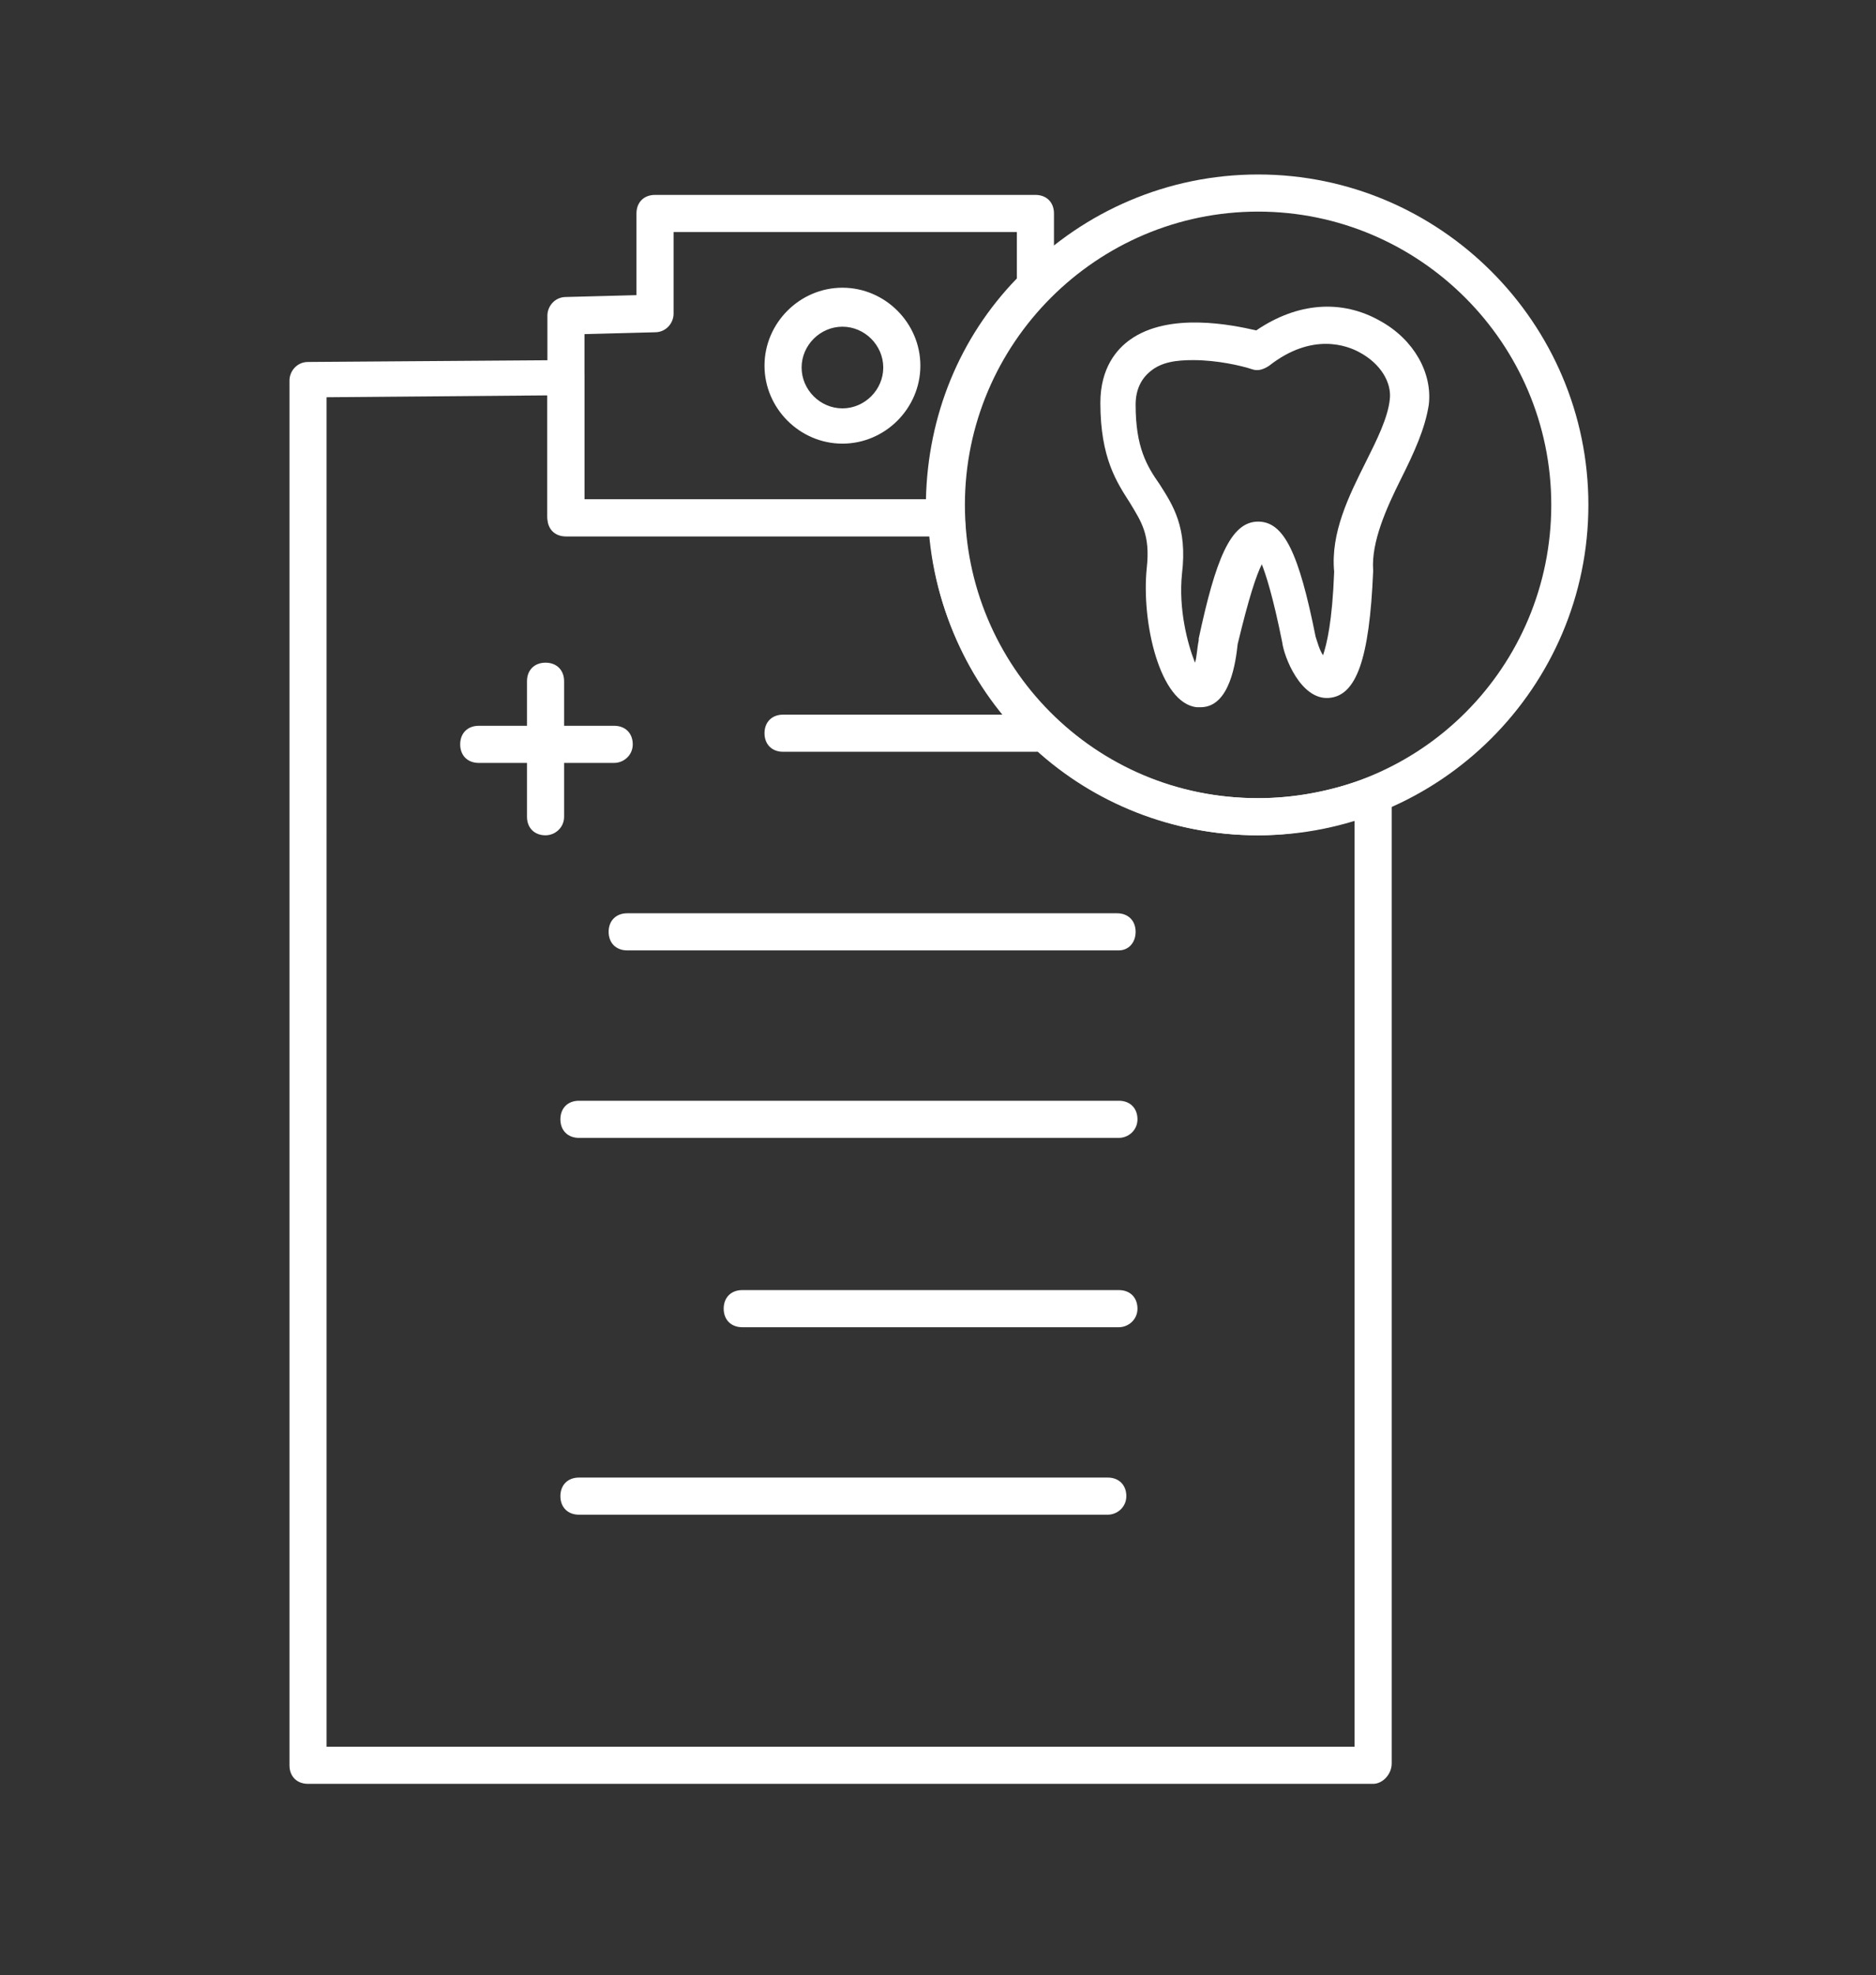 <?xml version="1.0" encoding="utf-8"?>
<!-- Generator: Adobe Illustrator 25.4.1, SVG Export Plug-In . SVG Version: 6.00 Build 0)  -->
<svg version="1.1" xmlns="http://www.w3.org/2000/svg" xmlns:xlink="http://www.w3.org/1999/xlink" x="0px" y="0px" width="101.1px"
	 height="106.4px" viewBox="0 0 101.1 106.4" style="enable-background:new 0 0 101.1 106.4;" xml:space="preserve">
<rect x="0" y="0" width="101.1" height="106.4" fill="#333333" stroke="none"/>
<style type="text/css">
	.st0{display:none;}
	.st1{display:inline;}
	.st2{fill:#FFFFFF;}
</style>
<g id="Capa_2_00000183209387011022576030000001669372493060426901_" class="st0">
	<g class="st1">
		<g>
			<g>
				<path d="M16.5,82.6c0.1,0,0.1,0.7,0.2,2.1c0.1,1.4,0.1,3.4,0.1,6c0,0.9,0,1.8,0,2.8c0,0.3,0,0.5,0,0.8c0.2,0,0.4,0,0.6,0
					c0.3,0,0.7,0,1.1,0c1.1,0.1,2.3-0.3,3.6,0c1.2,0.1,2.6,0,3.9,0c1.4,0,2.8,0.1,4.3,0c1.5-0.3,3,0.3,4.6,0c1.6-0.1,3.2-0.1,4.9,0
					c1.7,0.2,3.4,0,5.2,0c1.8,0.2,3.6,0.1,5.5,0c1.9,0.3,3.8,0.3,5.8,0c2,0,4,0.1,6,0c2.1,0,4.1-0.1,6.3,0c1-0.1,1.9-0.2,2.9-0.2
					c0.5,0,1,0,1.5,0c0.7,0,0.5,0,0.7,0.1c0,0,0-0.1,0.1-0.1l0-0.1c0,0,0,0,0-0.1l0-0.4c0-0.3,0-0.6,0-0.8c0-0.6,0-1.1,0-1.7
					c0-1.1,0.1-2.3,0.1-3.4c0.1-2.3-0.2-4.6,0-6.9c0-2.3-0.1-4.7,0-7.1c0.1-2.4,0.2-4.8,0-7.3c-0.1-2.5-0.1-5,0-7.5
					c-0.3-2.5-0.1-5.1,0-7.6c0-1.3,0-2.6,0-3.9c0-0.6,0-1.3,0-1.9l0-0.5l0-0.1l0,0l0,0c0-0.1,0-0.1,0-0.1c0,0,0,0,0,0l0,0l-0.1,0
					l-0.1,0l-0.2,0.1c-0.1,0-0.2,0.1-0.2,0.1c-0.3,0.1-0.7,0.2-1,0.3l-0.5,0.1L71,44.9c-1.4,0.3-2.8,0.4-4.1,0.2
					c-1.4-0.1-2.8-0.4-4.1-0.8c-0.7-0.2-1.3-0.5-1.9-0.7c-0.3-0.1-0.6-0.3-0.9-0.4l-0.5-0.2l-0.5-0.2c-1.2-0.6-2.3-1.5-3.3-2.5
					c-1-1-1.8-2-2.5-3.2c-0.6-1.2-1.2-2.4-1.7-3.6L51.3,33l-0.2-0.5c-0.1-0.3-0.2-0.6-0.3-1c0-0.2-0.1-0.3-0.1-0.5l0-0.2l0-0.1
					c0,0,0,0,0,0v0c0,0,0,0,0-0.1c0,0,0,0,0,0l0,0l-0.1,0h-0.4c-0.3,0-0.6,0-0.9,0c-0.6,0-1.2,0-1.9,0c-1.2,0-2.5,0-3.7,0
					c-2.5,0-4.9,0.1-7.3,0c-1,0.2-2,0.2-2.9,0.1c-0.5,0-1,0-1.5-0.1l-0.4,0l-0.1,0l-0.2,0l-0.3,0c-0.4,0-0.9,0-1.3,0
					c0-0.4,0-0.8,0-1.2l0-0.6l0-0.3c0.2-2.3,0-4.7,0-6.9l0-0.1l0,0l0-0.1c0,0,0-0.1,0-0.1c0,0-0.1,0-0.1,0l0,0l0,0l0,0l0,0l-0.4,0
					c-0.5,0-0.9,0-1.4,0c-0.9,0-1.9,0-2.8,0c-2.2,0-4.4,0.1-6.5,0c-0.2,0-0.3,0-0.5,0c-0.2,0-0.3,0-0.5,0c-0.1,0-0.1,0-0.2,0
					c0,0,0,0.1,0,0.1l0,0.1l0,0c0,0,0,0,0,0l0,0.1c0,0.4,0,0.7,0,1.1c0,0.7,0,1.4,0,2.2c0,2.1,0,4.1,0,6c-0.3,2-0.1,3.9,0,5.8
					c0,1.9,0.2,3.7,0,5.5c0,1.8-0.2,3.5,0,5.2c0,1.7-0.4,3.3,0,4.9c0.1,1.6-0.3,3.1,0,4.6c0.2,1.5,0,2.9,0,4.3c0,1.4,0,2.7,0,3.9
					c-0.1,5.6-0.1,10-0.2,13.1c0,1.5-0.1,2.7-0.1,3.4C16.6,82.2,16.5,82.6,16.5,82.6c0,0-0.1-0.5-0.1-1.5c0-1-0.1-2.4-0.1-4.2
					c-0.1-3.7-0.2-9.1-0.2-15.9c0-1.4-0.2-2.8,0-4.3c0-1.5-0.2-3,0-4.6c-0.3-1.6,0-3.2,0-4.9c0-1.7,0.1-3.4,0-5.2
					c-0.2-1.8,0.1-3.6,0-5.5c0.2-1.9,0.1-3.8,0-5.8c0.2-2,0-4,0-6c0.1-0.7,0.1-1.4,0.1-2.2c0-0.4,0-0.7,0-1.1c0-0.6,0-1.2,0-1.8
					c0.5,0,1.1,0,1.6,0c0.3,0,0.7,0,1,0c2.1-0.1,4.3,0,6.5,0c0.9,0,1.8,0,2.8,0c0.5,0,0.9,0,1.4,0c0.3,0,0.6,0,0.9,0
					c0.4,0,0.9,0,1.3,0c0,0.3,0,0.7,0,1c0,0.3,0,0.6,0,0.9c0.1,2.3,0.2,4.6,0,6.9l0,0.3l0,0l0,0.1l0.1,0l0,0h0.1H32c0.5,0,1,0,1.5,0
					c1,0,1.9,0,2.9,0c2.4-0.1,4.8,0,7.3,0c1.2,0,2.5,0,3.7,0.1c0.6,0,1.2,0,1.9,0c0.3,0,0.6,0,0.9,0l0.2,0l0.1,0l0.2,0
					c0.3,0,0.6,0,0.9,0l0.4,0c0,0,0,0,0,0l0,0l0,0.1l0,0.1l0,0.2l0.1,0.9l0,0.2l0,0.1l0,0.2c0,0.1,0.1,0.3,0.1,0.4
					c0.1,0.3,0.1,0.6,0.2,0.9l0.1,0.4l0.1,0.4c0.4,1.1,0.9,2.2,1.6,3.3c0.6,1,1.4,2,2.3,2.9c0.9,0.8,1.9,1.6,3,2.2l0.4,0.3
					c0.1,0.1,0.3,0.2,0.4,0.2c0.3,0.2,0.5,0.3,0.8,0.4c0.6,0.3,1.2,0.5,1.8,0.7c1.2,0.4,2.5,0.5,3.7,0.5c1.3,0,2.5-0.1,3.7-0.3
					l0.5-0.1l0.5-0.1c0.3-0.1,0.6-0.2,0.9-0.2c0.1,0,0.1,0,0.2-0.1l0.1,0l0.1,0l0,0l0.1,0l0.9-0.3l0.9-0.3l0.4-0.2l0.2-0.1
					c0,0,0,0,0,0l0,0.1l0,0.1c0,1.7,0,3.4,0,5.1c0,1.3,0,2.6,0,3.9c0.1,2.6-0.1,5.1,0,7.6c0.1,2.5-0.1,5,0,7.5
					c0.1,2.5,0.1,4.9,0,7.3c0,2.4-0.2,4.8,0,7.1c0.1,2.3,0.4,4.7,0,6.9c0,1.1,0,2.3,0,3.4c0,0.6,0,1.1,0,1.7c0,0.3,0,0.6,0,0.8
					c0,0.4,0,0.7,0,1.1c0,0.4,0,0.7-0.1,1.1c-0.9,0-1.8-0.1-2.2-0.1c-0.5,0-1,0-1.5,0c-1,0-1.9,0.1-2.9,0.1c-2.1-0.1-4.2-0.1-6.3,0
					c-2.1,0.1-4.1-0.1-6,0c-2,0.2-3.9-0.2-5.8,0c-1.9,0-3.7,0-5.5,0c-1.8,0.4-3.5,0-5.2,0c-1.7-0.1-3.3,0.2-4.9,0
					c-1.6,0.3-3.1,0-4.6,0c-1.5-0.1-2.9,0.1-4.3,0c-1.4,0.2-2.7-0.1-3.9,0c-1.2-0.1-2.4,0-3.6,0c-0.4,0-0.7,0-1,0c-0.5,0-1,0-1.4,0
					c0-0.3,0-0.6,0-0.8c0-0.1,0-0.3,0-0.4l0-0.2l0-0.1c0-1,0-1.9,0-2.8c0-2.6,0.1-4.6,0.1-6C16.4,83.3,16.4,82.6,16.5,82.6z"/>
			</g>
			<g>
				<path d="M30.5,25.6c0,0.1-1.8,0.2-5.2,0.3c-0.6,0-1.2,0-1.8,0c-0.3,0-0.6,0-0.9,0c-0.2,0-0.4,0-0.6,0c0,0,0,0.1,0,0.1
					c0,0.1,0,0.2,0,0.3c0,0.2,0,0.3,0.1,0.5c0.1,0.4,0.1,0.8,0,1.2c-0.1,0.8,0,1.6,0,2.5c0,0.9-0.1,1.8,0,2.7c0.3,0.9-0.3,1.9,0,2.9
					c0.1,1,0.1,2.1,0,3.1c-0.2,1.1,0,2.2,0,3.3c-0.3,1.1-0.1,2.3,0,3.5c-0.3,1.2-0.3,2.4,0,3.7c0,1.3-0.1,2.5,0,3.8
					c0,1.3,0.1,2.6,0,4c0.2,1.4,0.2,2.7,0,4.2c0.2,1.4,0.1,2.8,0,4.3c-0.1,1.5,0.2,2.9,0,4.4c0,1.5,0.1,3,0,4.5
					c-0.1,1.5-0.2,3.1,0,4.7c0.1,1.6,0.1,3.2,0,4.8c0.1,0.8,0.2,1.6,0.2,2.4c0,0.4,0,0.8-0.1,1.2l0,0.2l0,0.1l0,0c0,0,0,0,0,0
					c0,0,0,0.1,0,0.1l0,0c0,0,0.1,0,0.1,0l0,0l0.3,0c0.4,0,0.8,0,1.2,0c0.8,0,1.7,0,2.5,0c1.7,0,3.3-0.1,5,0c1.7,0.1,3.4,0.2,5,0
					c1.7-0.2,3.3,0.1,5,0c1.6,0.2,3.3-0.1,4.9,0c1.6,0,3.2,0.1,4.8,0c1.6,0,3.1-0.1,4.7,0c1.5-0.4,3.1,0.1,4.5,0c1.5,0.2,3,0,4.4,0
					c0.7,0,1.4,0,2.1,0c0.4,0,0.7,0,1,0h0.1l0,0c0,0,0,0,0.1,0c0,0,0.1,0,0.1,0l0,0c0,0,0-0.1,0-0.1l0-0.1l0,0l0-0.1
					c0-0.3,0-0.7,0-1c0-0.7,0-1.4,0.1-2.1c-0.2-1.4,0.2-2.7,0-4c0-1.3,0-2.6,0-3.8c0.3-1.3,0-2.5,0-3.7c0-1.2-0.2-2.4,0-3.5
					c0-1.1,0.2-2.2,0-3.3c0-1.1,0.4-2.1,0-3.1c-0.1-1,0.3-2,0-2.9c-0.2-0.9,0-1.9,0-2.7c0-0.9,0-1.7,0-2.5c0.1-3.6,0.1-6.4,0.2-8.3
					c0.1-1.9,0.1-3,0.2-3c0.1,0,0.2,1.3,0.3,3.6c0.1,2.4,0.2,5.8,0.2,10.2c0,0.9,0.2,1.8,0,2.7c0,0.9,0.2,1.9,0,2.9
					c0.3,1,0,2.1,0,3.1c0,1.1-0.1,2.2,0,3.3c0.2,1.1-0.1,2.3,0,3.5c-0.2,1.2-0.1,2.4,0,3.7c-0.2,1.3,0,2.5,0,3.8
					c-0.3,1.3-0.1,2.6,0,4c0,0.7,0,1.4,0,2.1c0,0.3,0,0.7,0,1c0,0.3,0,0.5,0,0.8c0,0.3,0,0.6,0,0.9c0,0.1,0,0.1,0,0.2
					c-0.3,0-0.6,0-0.9,0c-0.3,0-0.6,0-0.9,0c-0.3,0-0.7,0-1,0c-0.7,0-1.4,0-2.1,0c-1.5,0.1-2.9,0.2-4.4,0c-1.5,0.1-3,0-4.5,0
					c-1.5,0.1-3.1,0-4.7,0c-1.6,0.1-3.2-0.3-4.8,0c-1.6,0-3.2,0-4.9,0c-1.6,0-3.3-0.1-5,0c-1.7-0.3-3.3-0.1-5,0c-1.7,0.1-3.4,0-5,0
					c-0.8,0-1.7,0-2.5,0c-1.1,0-2.2,0-3.3,0l-0.1,0c0-0.4,0-0.8,0-1.1v-0.6l0-0.4c0-0.4,0-0.8,0-1.2c0-0.8,0-1.6,0-2.4
					c-0.1-1.6,0.1-3.2,0-4.8c-0.1-1.6-0.1-3.1,0-4.7c0-1.5,0.3-3.1,0-4.5c-0.1-1.5-0.4-3,0-4.4c-0.1-1.5,0.2-2.9,0-4.3
					c0.3-1.4,0-2.8,0-4.2c0.1-1.4,0.1-2.7,0-4c-0.1-1.3,0.1-2.6,0-3.8c-0.2-1.3,0.2-2.5,0-3.7c0-1.2,0-2.4,0-3.5
					c-0.4-1.1,0-2.2,0-3.3c0.1-1.1-0.2-2.1,0-3.1c-0.3-1,0-2,0-2.9c0.1-0.9-0.1-1.8,0-2.7c-0.2-0.9,0.1-1.7,0-2.5
					c0.1-0.4,0.1-0.8,0.1-1.2c0-0.2,0-0.4,0-0.7c0-0.3,0-0.5,0-0.8c0-0.1,0-0.2,0-0.3c0.4,0,0.9,0,1.3,0l0.1,0l0.1,0
					c0.1,0,0.1,0,0.2,0c0.1,0,0.3,0,0.4,0c0.6,0,1.2,0,1.8,0C28.7,25.4,30.5,25.5,30.5,25.6z"/>
			</g>
			<g>
				<path d="M30.5,19c0.1,0,0.2,0.9,0.3,2.5c0,0.3,0,0.6,0,0.9c0,0.3,0.1,0.6,0,1c-0.1,0.3,0.3,0.7,0,1.1c-0.1,0.4,0,0.8,0,1.2
					c0,0.4-0.1,0.9,0,1.3c0.3,0.5-0.3,0.9,0,1.4c0,0.1,0,0.2,0,0.3l0,0.1l0,0c0,0,0,0,0,0.1c0,0.1,0,0.2,0,0.3l0,0
					c0,0.1,0.2,0.1,0.3,0.1c0,0,0.2,0,0.3-0.1c0.1,0,0.3,0,0.4,0c0.5,0.2,1.1,0.1,1.7,0c0.6,0.3,1.2,0.3,1.8,0c0.6,0,1.2,0.1,1.8,0
					c0.6,0,1.3-0.1,1.9,0c0.7-0.2,1.3-0.2,2,0c0.7-0.2,1.4-0.1,2.1,0c0.7,0.1,1.4-0.2,2.1,0c0.7,0,1.4-0.1,2.2,0
					c0.7,0.1,1.5,0.2,2.2,0l0.3,0c0,0,0,0,0,0c0,0,0,0,0,0c0,0,0,0,0,0c0,0,0,0,0,0c0,0,0,0,0.1,0c0,0,0,0,0,0c0,0,0-0.1,0-0.2
					c0-0.1,0-0.2-0.1-0.3c0-0.2,0-0.4,0-0.6c0-0.4,0.1-0.8,0.2-1.2c0-0.4,0.1-0.8,0.2-1.2c0.1-0.4,0.2-0.8,0.2-1.2
					c0.1-0.4,0.2-0.8,0.3-1.2c0.1-0.4,0.2-0.8,0.4-1.2c0.4-0.8,0.8-1.5,1.1-2.3c0.1-0.2,0.2-0.4,0.3-0.6c0.1-0.2,0.2-0.4,0.4-0.5
					c0.1-0.2,0.3-0.3,0.4-0.5c0.1-0.2,0.3-0.3,0.4-0.5c0.2-0.2,0.4-0.4,0.6-0.6l0.3-0.4l0,0c0,0,0,0,0,0l0,0l0,0l0,0c0,0,0,0,0-0.1
					v0l0-0.1c0-0.1,0-0.1,0-0.2c0-0.3,0-0.7,0-1c0,0,0,0,0,0l0,0l0,0c0,0,0,0,0-0.1c0,0,0-0.1,0-0.1c0,0-0.1,0-0.1,0
					c0,0-0.1,0-0.1,0l0,0c0,0,0,0,0,0l0,0l-0.1,0l-0.3,0c-0.4,0-0.7,0-1.1-0.1c-0.7,0.4-1.5-0.1-2.2,0c-0.7-0.2-1.4,0-2.1,0
					c-0.7,0.1-1.4-0.2-2.1,0c-0.7,0-1.3,0.1-2,0c-0.7,0.2-1.3-0.2-1.9,0c-0.6,0-1.2,0-1.8,0c-0.6-0.3-1.2,0-1.8,0
					c-0.6,0-1.1,0.2-1.7,0c-0.3,0-0.5,0-0.8-0.1c-0.1,0-0.3,0-0.4,0l-0.1,0l0,0c0,0,0,0,0,0c0,0-0.1,0-0.1,0c-0.1,0-0.1,0-0.2,0
					c-0.1,0-0.2-0.1-0.3-0.1c0,0-0.1,0.1,0,0.2c0,0.1,0.1,0.2,0.2,0.3c0,0.1,0,0.4-0.1,0.6c-0.1,0.2-0.1,0.5,0.1,0.7
					c0.2,0.5,0,0.9,0,1.3c0,0.2,0,0.4,0,0.6c0,0.2,0,0.5,0,0.7c0,0.3,0,0.6,0,0.9c-0.5,0-1,0-1.5,0c-0.3,0-0.7,0-0.9,0
					c-0.6,0-1.1-0.1-1.5-0.1C30.9,19.1,30.5,19.1,30.5,19c0-0.1,0.4-0.2,1.3-0.2c0.4,0,0.9-0.1,1.5-0.1c0.3,0,0.6,0,0.9,0
					c0.1,0,0.1,0,0.2,0c0.1,0,0.1,0,0.2,0c0.1,0,0.2,0,0.3,0c0-0.2,0-0.3,0-0.5c0-0.3,0-0.6,0-0.9c0-0.4-0.2-0.9,0-1.3
					c0-0.2,0-0.5-0.1-0.7c0-0.2,0-0.4,0-0.9c-0.1-0.4-0.1-0.9-0.1-1.3c0.4,0,0.9,0.1,1.3,0.1c0.1,0,0.2,0,0.3,0l0.2,0
					c0.1,0,0.3,0,0.4,0c0.3,0,0.5,0,0.8-0.1c0.5-0.2,1.1,0.1,1.7,0c0.6,0.2,1.2,0.1,1.8,0c0.6,0.2,1.2,0,1.8,0
					c0.6,0.3,1.3,0.1,1.9,0c0.7-0.1,1.3,0,2,0c0.7,0,1.4-0.1,2.1,0c0.7-0.1,1.4-0.2,2.1,0c0.7-0.1,1.4,0,2.2,0c0.4-0.1,0.7,0,1.1,0
					l0.3,0l0.2,0l0.3,0c0.3,0,0.7,0,1,0c0.2,0,0.3,0,0.5,0c0,0.6-0.1,1.3-0.1,1.9c0,0.3,0,0.7,0.1,1l0,0.2l0,0.2c0,0.2,0,0.4,0,0.6
					c-0.2,0.2-0.3,0.4-0.5,0.6c-0.1,0.1-0.2,0.2-0.3,0.3c-0.2,0.2-0.3,0.4-0.5,0.6c-0.5,0.6-0.9,1.2-1.2,1.9c-0.6,0.5-0.8,1.3-1,2.1
					c-0.1,0.4-0.2,0.7-0.3,1.1c-0.1,0.4-0.2,0.7-0.3,1.1c-0.1,0.4-0.1,0.7-0.2,1.1c0,0.4-0.1,0.7-0.1,1.1c0,0.4,0,0.7-0.1,1.1
					c0,0.2,0,0.4,0,0.6c0,0.1,0,0.2,0,0.3l0,0.1c0,0.1,0,0.2,0,0.3c0.1,0.4,0.1,0.7,0.1,1.1c0,0.2,0,0.4,0,0.5
					c0,0.1-0.1,0.1-0.2,0.1l-0.3,0c-0.4,0-0.7,0-1.1,0c-0.2,0-0.4,0-0.5,0c-0.1,0-0.2,0-0.3,0c-0.8,0.1-1.5,0.1-2.2,0
					c-0.7,0-1.5-0.2-2.2,0c-0.7,0.1-1.4,0.4-2.1,0c-0.7,0.1-1.4-0.2-2.1,0c-0.7-0.3-1.3,0-2,0c-0.7-0.1-1.3-0.1-1.9,0
					c-0.6,0.1-1.2-0.1-1.8,0c-0.6,0.2-1.2-0.2-1.8,0c-0.6,0-1.1,0-1.7,0c-0.1,0.1-0.3,0.1-0.4,0.2c-0.1,0-0.2,0-0.5,0
					c-0.5-0.1-0.9-0.2-1.2-0.2l-0.1,0c0-0.4-0.1-0.7-0.1-1.1c0-0.1,0-0.2,0-0.3v-0.1c0,0,0-0.1,0-0.1c0-0.1,0-0.2,0.1-0.3
					c-0.3-0.5,0-1,0-1.4c0.1-0.5-0.1-0.9,0-1.3c-0.2-0.4,0.1-0.8,0-1.2c0.1-0.4,0-0.7,0-1.1c0-0.3,0-0.7,0-1c0-0.3,0-0.6,0-0.9
					C30.3,19.9,30.4,19,30.5,19z"/>
			</g>
			<g>
				<path d="M45.5,18.3c0,0.1-0.1,0.1-0.1,0.2c0,0-0.1,0.1-0.2,0.1c-0.1,0-0.1,0.1-0.2,0.1c-0.1,0-0.1,0.1-0.2,0.1
					c0,0-0.1,0-0.1,0.1c0,0-0.1,0-0.1,0c-0.1-0.1,0,0.3-0.2,0.1c-0.1,0-0.2,0.1-0.2,0.1c0,0.1-0.2,0-0.2,0.2c0,0.1,0,0.1-0.1,0.1
					c-0.1,0-0.2,0-0.1,0.1c0,0.1-0.1,0.2-0.2,0.2c-0.1,0-0.1,0-0.2,0.1c0,0.1,0,0.1,0,0.2c-0.3,0-0.2,0.1-0.1,0.3
					c-0.4-0.1-0.4,0.1-0.1,0.3c0,0.1-0.1,0.1-0.1,0.2c0,0.1,0,0.1,0,0.2c0,0.1,0,0.1,0,0.2c0,0.1,0,0.1,0,0.2
					c0.1,0.1,0.2,0.1,0.2,0.2c0,0,0,0.1,0,0.1c0,0-0.1,0.1-0.1,0.1c0.3,0.1,0.2,0.2,0.1,0.3c0,0.1,0,0.1,0.1,0.2
					c0.1,0,0.1,0.1,0.1,0.2c0,0.1,0.1,0.1,0.1,0.2c0,0.1,0.1,0.1,0.1,0.2c0,0,0,0.1,0,0.1c0,0,0,0.1,0,0.1c0,0.1,0.1,0.1,0.2,0
					c0.1,0,0.3,0,0.3,0.2c0.2-0.2,0.3,0,0.4,0.2c0.1,0,0.1,0.1,0.2,0.1c0.1,0,0.1,0.1,0.2,0c0.1,0,0.1,0,0.2,0c0.1,0,0.1,0,0.2,0
					c0.1,0,0.1,0.1,0.2,0.1c0.1,0,0.1,0,0.2-0.1c0.1-0.1,0.1-0.1,0.2-0.1c0.1,0,0.1,0,0.2,0c0.1,0.1,0.2,0,0.2,0
					c0-0.1,0.1-0.2,0.1-0.1c0.1,0,0.1-0.1,0.2-0.1c0.1,0,0.1-0.1,0.1-0.2c0-0.1,0.1-0.1,0.1-0.2c0,0,0.1-0.1,0.2-0.1
					c-0.1-0.2-0.1-0.2,0-0.2c0.1,0,0.2,0,0.2-0.1c0.1,0,0.1-0.1,0.1-0.1c0-0.1,0-0.1,0-0.2c0-0.1,0-0.1,0.1-0.2
					c0.1-0.1,0.1-0.1,0-0.2c0,0,0-0.1,0-0.1c0,0,0-0.1,0-0.1c0-0.1,0-0.1,0.1-0.2c-0.1-0.1-0.1-0.1,0-0.2c0-0.1,0.1-0.1,0-0.2
					c0-0.1,0-0.1,0-0.2c0-0.1,0-0.1,0-0.2c0.1-0.1,0.1-0.2,0.1-0.2c0,0-0.1-0.1-0.2-0.1c0-0.1-0.2-0.1-0.1-0.3c0-0.1,0-0.3-0.2-0.3
					c0,0,0-0.1,0-0.2c0-0.1,0-0.1-0.2,0c-0.1,0,0-0.1,0-0.2c0-0.1,0-0.1-0.1,0c-0.2,0.1-0.1-0.1-0.2-0.2c-0.1-0.1-0.1-0.1-0.2-0.1
					C46,18.6,45.5,18.5,45.5,18.3c0,0,0-0.1,0.1-0.1c0.1,0,0.2-0.1,0.3-0.1c0.3,0,0.8,0,1.3,0.2c0.1,0,0.3-0.1,0.3,0.2
					c0,0,0.1,0,0.2,0.1c0.1,0,0.1,0.1,0.1,0.2c0.3-0.1,0.2,0.2,0.3,0.3c0.1,0.1,0.1,0.3,0.3,0.3c0.2,0.1,0.1,0.3,0.3,0.4
					c-0.1,0.2,0,0.3,0.2,0.5c0,0.1,0,0.2,0,0.3s0.1,0.2,0.1,0.3C49,20.8,49,20.9,49.1,21c0,0.1,0.1,0.2,0.2,0.3c0.1,0.1,0,0.2,0,0.3
					c0,0,0,0.1,0,0.1c0,0,0,0.1,0,0.2c-0.1,0.2,0,0.4-0.1,0.6c0,0.1,0,0.2,0,0.3c0,0.1-0.1,0.2-0.2,0.3c0,0.2-0.2,0.4-0.3,0.6
					c0,0.1-0.1,0.2-0.2,0.3c-0.1,0.1-0.2,0.1-0.3,0.2c-0.1,0.1-0.2,0.1-0.3,0.2c-0.1,0-0.2,0.1-0.2,0.3c-0.2,0.2-0.4,0.2-0.6,0.3
					c-0.2,0.1-0.5,0.1-0.7,0.2C46.1,25,45.9,25,45.8,25c-0.1,0-0.2,0.1-0.4,0.2c-0.1,0-0.3,0-0.4,0c-0.1,0-0.2-0.1-0.4-0.1
					c-0.1,0-0.2,0-0.4-0.1c-0.1,0-0.2-0.1-0.3-0.1c-0.1,0-0.2-0.1-0.3-0.2c-0.1-0.1-0.2-0.2-0.3-0.2c-0.1,0-0.2-0.1-0.3-0.2
					c-0.1-0.1-0.1-0.2-0.3-0.2c-0.1,0-0.2-0.1-0.3-0.2c0,0-0.1-0.1-0.1-0.1c0-0.1,0-0.1,0-0.2c-0.1-0.1-0.1-0.2-0.1-0.3
					c0-0.1-0.1-0.2-0.2-0.2c-0.1-0.1-0.2-0.1-0.3-0.2c-0.1-0.1-0.1-0.2,0.1-0.4c-0.1-0.1-0.1-0.2,0-0.3c0-0.1,0-0.2-0.1-0.3
					c0.1-0.1,0.1-0.1,0.1-0.2c0,0,0-0.1,0-0.1c0-0.1-0.1-0.2-0.1-0.3c0-0.1,0.1-0.2,0.1-0.3c0-0.1,0-0.2,0-0.3c-0.1-0.1,0-0.2,0-0.3
					c0.1-0.1,0.1-0.2,0.1-0.2c0-0.1,0-0.2,0.1-0.2c0.1-0.1,0.2-0.1,0.1-0.2c0.1-0.1,0.1-0.3,0.3-0.4c-0.1-0.2-0.1-0.2,0-0.3
					c0.1,0,0.2,0,0.3-0.1c0.1,0,0.1-0.1,0.1-0.2c0-0.1,0.1-0.1,0.2-0.1c0-0.1,0-0.2,0.1-0.2c0.1,0,0.2,0,0.3,0
					c0.1,0,0.1-0.2,0.3-0.2c0-0.2,0.3,0,0.3-0.1c0.1,0.1,0.2-0.1,0.3-0.1c0,0,0.1-0.1,0.1-0.1c0,0,0.1,0,0.1,0c0.1,0,0.2,0,0.2,0
					c0.1,0,0.2,0,0.3,0c0.1,0,0.1,0,0.2,0.1C45.4,18.2,45.5,18.2,45.5,18.3z"/>
			</g>
			<g>
				<path d="M31.2,60.4c0-0.1,0.6-0.2,1.8-0.3c0.2,0,0.4,0,0.6,0c0.2,0,0.5-0.1,0.7,0c0.3,0.1,0.5-0.3,0.8,0c0.3,0.1,0.6,0,0.9,0
					c0.3,0,0.6,0.1,1,0c0.3-0.3,0.7,0.3,1,0c0.4-0.1,0.7-0.1,1.1,0c0.4,0.2,0.8,0,1.2,0c0.4,0.2,0.8,0.1,1.2,0
					c0.4,0.3,0.9,0.3,1.3,0c0.4,0,0.9,0.1,1.4,0c0.5,0,0.9-0.1,1.4,0c0.5-0.2,1-0.2,1.5,0c0.5-0.2,1-0.1,1.5,0c0.5,0.1,1-0.2,1.6,0
					c0.5,0,1.1-0.1,1.6,0c0.5,0.1,1.1,0.2,1.6,0c0.6-0.1,1.1-0.1,1.7,0c0.6-0.3,1.1-0.1,1.7,0c0.6,0,1.2,0.1,1.7,0
					c0.6,0,1.2-0.1,1.8,0v1.7l0,0c-0.6-0.1-1.2-0.2-1.8,0c-0.6,0.2-1.2-0.1-1.7,0c-0.6-0.2-1.1,0.1-1.7,0c-0.6,0-1.1-0.1-1.7,0
					c-0.6,0-1.1,0.1-1.6,0c-0.5,0.4-1.1-0.1-1.6,0c-0.5-0.2-1,0-1.6,0c-0.5,0.1-1-0.2-1.5,0c-0.5,0-1,0.1-1.5,0
					c-0.5,0.2-0.9-0.2-1.4,0c-0.5,0-0.9,0-1.4,0c-0.4-0.3-0.9-0.1-1.3,0c-0.4,0-0.8,0.2-1.2,0c-0.4,0-0.8-0.2-1.2,0
					c-0.4,0-0.7-0.4-1.1,0c-0.4,0.1-0.7-0.3-1,0c-0.3,0.2-0.6,0-1,0c-0.3,0-0.6,0-0.9,0C32.7,60.6,31.2,60.5,31.2,60.4
					c0-0.2,1.8-0.4,4.8-0.5c0.3,0,0.6-0.2,1,0c0.3,0,0.7-0.2,1,0c0.4-0.3,0.7-0.1,1.1,0c0.4,0,0.8,0.1,1.2,0c0.4-0.2,0.8,0.1,1.2,0
					c0.4,0.2,0.9,0.1,1.3,0c0.4,0.2,0.9,0,1.4,0c0.5,0.3,0.9,0.1,1.4,0c0.5-0.1,1,0,1.5,0c0.5,0,1-0.1,1.5,0c0.5-0.1,1-0.2,1.6,0
					c0.5-0.1,1.1,0,1.6,0c0.5-0.1,1.1,0,1.6,0c0.6-0.1,1.1,0.3,1.7,0c0.6,0,1.1,0,1.7,0c0.6,0,1.2,0.1,1.7,0c0.6,0.3,1.2,0.1,1.8,0
					l0,0c0,0.6,0,1.2,0,1.7c-0.6,0.1-1.2,0-1.8,0c-0.6,0-1.2,0-1.7,0c-0.6,0.1-1.1-0.1-1.7,0c-0.6,0.1-1.1-0.1-1.7,0
					c-0.6,0.1-1.1,0.1-1.6,0c-0.5,0-1.1-0.2-1.6,0c-0.5,0.1-1,0.4-1.6,0c-0.5,0.1-1-0.2-1.5,0c-0.5-0.3-1,0-1.5,0
					c-0.5-0.1-0.9-0.1-1.4,0c-0.5,0.1-0.9-0.1-1.4,0c-0.4,0.2-0.9-0.2-1.3,0c-0.4,0-0.8,0-1.2,0c-0.4,0.4-0.8,0-1.2,0
					c-0.4-0.1-0.7,0.3-1.1,0c-0.4,0.3-0.7,0-1,0c-0.3-0.1-0.6,0.1-1,0c-0.3,0.2-0.6-0.1-0.9,0c-0.3-0.1-0.5,0-0.8,0
					c-0.3,0-0.5,0-0.7,0c-0.2,0-0.4,0-0.6,0C31.8,60.6,31.2,60.5,31.2,60.4z"/>
			</g>
			<g>
				<path d="M40.6,70.5c0-0.1,0.4-0.2,1.2-0.3c0.1,0,0.3,0,0.4,0c0.2,0,0.3-0.1,0.5,0c0.2,0.1,0.4-0.3,0.5,0c0.2,0.1,0.4,0,0.6,0
					c0.2,0,0.4,0.1,0.6,0c0.2-0.3,0.5,0.3,0.7,0c0.2-0.1,0.5-0.1,0.7,0c0.3,0.2,0.5,0,0.8,0c0.3,0.2,0.5,0.1,0.8,0
					c0.3,0.3,0.6,0.3,0.9,0c0.3,0,0.6,0.1,0.9,0c0.3,0,0.6-0.1,1,0c0.3-0.2,0.7-0.2,1,0c0.3-0.2,0.7-0.1,1,0c0.3,0.1,0.7-0.2,1.1,0
					c0.4,0,0.7-0.1,1.1,0c0.4,0.1,0.7,0.2,1.1,0c0.4-0.1,0.8-0.1,1.1,0c0.4-0.3,0.8-0.1,1.2,0c0.4,0,0.8,0.1,1.2,0
					c0.4,0,0.8-0.1,1.2,0v1.7l0,0c-0.4-0.1-0.8-0.2-1.2,0c-0.4,0.2-0.8-0.1-1.2,0c-0.4-0.2-0.8,0.1-1.2,0c-0.4,0-0.8-0.1-1.1,0
					c-0.4,0-0.7,0.1-1.1,0c-0.4,0.4-0.7-0.1-1.1,0c-0.4-0.2-0.7,0-1.1,0c-0.3,0.1-0.7-0.2-1,0c-0.3,0-0.7,0.1-1,0
					c-0.3,0.2-0.6-0.2-1,0c-0.3,0-0.6,0-0.9,0c-0.3-0.3-0.6-0.1-0.9,0c-0.3,0-0.6,0.2-0.8,0c-0.3,0-0.5-0.2-0.8,0
					c-0.3,0-0.5-0.4-0.7,0c-0.2,0.1-0.5-0.3-0.7,0c-0.2,0.2-0.4,0-0.6,0c-0.2,0-0.4,0-0.6,0C41.6,70.8,40.6,70.6,40.6,70.5
					c0-0.2,1.2-0.4,3.3-0.5c0.2,0,0.4-0.2,0.6,0c0.2,0,0.5-0.2,0.7,0c0.2-0.3,0.5,0,0.7,0c0.3,0,0.5,0.1,0.8,0
					c0.3-0.2,0.5,0.1,0.8,0c0.3,0.2,0.6,0.1,0.9,0c0.3,0.2,0.6,0,0.9,0c0.3,0.3,0.6,0.1,1,0c0.3-0.1,0.7,0,1,0c0.3,0,0.7-0.1,1,0
					c0.3-0.1,0.7-0.2,1.1,0c0.4-0.1,0.7,0,1.1,0c0.4-0.1,0.7,0,1.1,0c0.4-0.1,0.8,0.3,1.1,0c0.4,0,0.8,0,1.2,0c0.4,0,0.8,0.1,1.2,0
					c0.4,0.3,0.8,0.1,1.2,0l0,0c0,0.6,0,1.2,0,1.8c-0.4,0.1-0.8,0-1.2,0c-0.4,0-0.8,0-1.2,0c-0.4,0.1-0.8-0.1-1.2,0
					c-0.4,0.1-0.8-0.1-1.1,0c-0.4,0.1-0.7,0.1-1.1,0c-0.4,0-0.7-0.3-1.1,0c-0.4,0.1-0.7,0.4-1.1,0c-0.3,0.1-0.7-0.2-1,0
					c-0.3-0.3-0.7,0-1,0c-0.3-0.1-0.6-0.1-1,0c-0.3,0.1-0.6-0.1-0.9,0c-0.3,0.2-0.6-0.2-0.9,0c-0.3,0-0.6,0-0.8,0
					c-0.3,0.4-0.5,0-0.8,0c-0.3-0.1-0.5,0.3-0.7,0c-0.2,0.3-0.5,0-0.7,0c-0.2-0.1-0.4,0.1-0.6,0c-0.2,0.2-0.4-0.1-0.6,0
					c-0.2-0.1-0.4,0-0.5,0c-0.2,0-0.3,0-0.5,0c-0.2,0-0.3,0-0.4,0C41,70.7,40.6,70.6,40.6,70.5z"/>
			</g>
			<g>
				<path d="M31.2,80.6c0-0.1,0.6-0.2,1.8-0.3c0.2,0,0.4,0,0.6,0c0.2,0,0.5-0.1,0.7,0c0.3,0.1,0.5-0.3,0.8,0c0.3,0.1,0.6,0,0.9,0
					c0.3,0,0.6,0.1,1,0c0.3-0.3,0.7,0.3,1,0c0.4-0.1,0.7-0.1,1.1,0c0.4,0.2,0.8,0,1.2,0c0.4,0.2,0.8,0.1,1.2,0
					c0.4,0.3,0.9,0.3,1.3,0c0.4,0,0.9,0.1,1.4,0c0.5,0,0.9-0.1,1.4,0c0.5-0.2,1-0.2,1.5,0c0.5-0.2,1-0.1,1.5,0c0.5,0.1,1-0.2,1.6,0
					c0.5,0,1.1-0.1,1.6,0c0.5,0.1,1.1,0.2,1.6,0c0.6-0.1,1.1-0.1,1.7,0c0.6-0.3,1.1-0.1,1.7,0c0.6,0,1.2,0.1,1.7,0
					c0.6,0,1.2-0.1,1.8,0v1.7l0,0c-0.6-0.1-1.2-0.2-1.8,0c-0.6,0.2-1.2-0.1-1.7,0c-0.6-0.2-1.1,0.1-1.7,0c-0.6,0-1.1-0.1-1.7,0
					c-0.6,0-1.1,0.1-1.6,0c-0.5,0.4-1.1-0.1-1.6,0c-0.5-0.2-1,0-1.6,0c-0.5,0.1-1-0.2-1.5,0c-0.5,0-1,0.1-1.5,0
					c-0.5,0.2-0.9-0.2-1.4,0c-0.5,0-0.9,0-1.4,0c-0.4-0.3-0.9,0-1.3,0c-0.4,0-0.8,0.2-1.2,0c-0.4,0-0.8-0.2-1.2,0
					c-0.4,0-0.7-0.4-1.1,0c-0.4,0.1-0.7-0.3-1,0c-0.3,0.2-0.6,0-1,0c-0.3,0-0.6,0-0.9,0C32.7,80.9,31.2,80.7,31.2,80.6
					c0-0.2,1.8-0.4,4.8-0.5c0.3,0,0.6-0.2,1,0c0.3,0,0.7-0.2,1,0c0.4-0.3,0.7-0.1,1.1,0c0.4,0,0.8,0.1,1.2,0c0.4-0.2,0.8,0.1,1.2,0
					c0.4,0.2,0.9,0.1,1.3,0c0.4,0.2,0.9,0,1.4,0c0.5,0.3,0.9,0.1,1.4,0c0.5-0.1,1,0,1.5,0c0.5,0,1-0.1,1.5,0c0.5-0.1,1-0.2,1.6,0
					c0.5-0.1,1.1,0,1.6,0c0.5-0.1,1.1,0,1.6,0c0.6-0.1,1.1,0.3,1.7,0c0.6,0,1.1,0,1.7,0c0.6,0,1.2,0.1,1.7,0c0.6,0.3,1.2,0.1,1.8,0
					l0,0c0,0.6,0,1.2,0,1.7c-0.6,0.1-1.2,0-1.8,0c-0.6,0-1.2,0-1.7,0c-0.6,0.1-1.1-0.1-1.7,0c-0.6,0.1-1.1-0.1-1.7,0
					c-0.6,0.1-1.1,0.1-1.6,0c-0.5,0-1.1-0.2-1.6,0c-0.5,0.1-1,0.4-1.6,0c-0.5,0.1-1-0.2-1.5,0c-0.5-0.3-1,0-1.5,0
					c-0.5-0.1-0.9-0.1-1.4,0c-0.5,0.1-0.9-0.1-1.4,0c-0.4,0.2-0.9-0.2-1.3,0c-0.4,0-0.8,0-1.2,0c-0.4,0.4-0.8,0-1.2,0
					c-0.4-0.1-0.7,0.2-1.1,0c-0.4,0.3-0.7,0-1,0c-0.3-0.1-0.6,0.1-1,0c-0.3,0.2-0.6-0.1-0.9,0c-0.3-0.1-0.5,0-0.8,0
					c-0.3,0-0.5,0-0.7,0c-0.2,0-0.4,0-0.6,0C31.8,80.8,31.2,80.7,31.2,80.6z"/>
			</g>
			<g>
				<path d="M33.8,50.2c0-0.1,0.6-0.2,1.7-0.3c0.2,0,0.4,0,0.6,0c0.2,0,0.4-0.1,0.7,0c0.2,0.1,0.5-0.3,0.7,0c0.3,0.1,0.5,0,0.8,0
					c0.3,0,0.6,0.1,0.9,0c0.3-0.3,0.6,0.3,0.9,0c0.3-0.1,0.7-0.1,1,0c0.3,0.2,0.7,0,1.1,0c0.4,0.2,0.7,0.1,1.1,0
					c0.4,0.3,0.8,0.3,1.2,0c0.4,0,0.8,0.1,1.2,0c0.4,0,0.8-0.1,1.3,0c0.4-0.2,0.9-0.2,1.3,0c0.5-0.2,0.9-0.1,1.4,0
					c0.5,0.1,0.9-0.2,1.4,0c0.5,0,1-0.1,1.5,0c0.5,0.1,1,0.2,1.5,0c0.5-0.1,1-0.1,1.5,0c0.5-0.3,1-0.1,1.6,0c0.5,0,1.1,0.1,1.6,0
					c0.5,0,1.1-0.1,1.6,0v1.7l0,0c-0.5-0.1-1.1-0.2-1.6,0c-0.5,0.2-1.1-0.1-1.6,0c-0.5-0.2-1,0.1-1.6,0c-0.5,0-1-0.1-1.5,0
					c-0.5,0-1,0.1-1.5,0c-0.5,0.4-1-0.1-1.5,0c-0.5-0.2-1,0-1.4,0c-0.5,0.1-0.9-0.2-1.4,0c-0.4,0-0.9,0.1-1.3,0
					c-0.4,0.2-0.9-0.2-1.3,0c-0.4,0-0.8,0-1.2,0c-0.4-0.3-0.8-0.1-1.2,0c-0.4,0-0.8,0.2-1.1,0c-0.4,0-0.7-0.2-1.1,0
					c-0.3,0-0.7-0.4-1,0c-0.3,0.1-0.6-0.3-0.9,0c-0.3,0.2-0.6,0-0.9,0c-0.3,0-0.5,0-0.8,0C35.2,50.5,33.8,50.4,33.8,50.2
					c0-0.2,1.6-0.4,4.4-0.5c0.3,0,0.6-0.2,0.9,0c0.3,0,0.6-0.2,0.9,0c0.3-0.3,0.7-0.1,1,0c0.3,0,0.7,0.1,1.1,0
					c0.4-0.2,0.7,0.1,1.1,0c0.4,0.2,0.8,0.1,1.2,0c0.4,0.2,0.8,0,1.2,0c0.4,0.3,0.8,0.1,1.3,0c0.4-0.1,0.9,0,1.3,0
					c0.5,0,0.9-0.1,1.4,0c0.5-0.1,0.9-0.2,1.4,0c0.5-0.1,1,0,1.5,0c0.5-0.1,1,0,1.5,0c0.5-0.1,1,0.3,1.5,0c0.5,0,1,0,1.6,0
					c0.5,0,1.1,0.1,1.6,0c0.5,0.3,1.1,0.1,1.6,0l0,0c0,0.6,0,1.2,0,1.7c-0.5,0.1-1.1,0-1.6,0c-0.5,0-1.1,0-1.6,0
					c-0.5,0.1-1-0.1-1.6,0c-0.5,0.1-1-0.1-1.5,0c-0.5,0.1-1,0.1-1.5,0c-0.5,0-1-0.2-1.5,0c-0.5,0.1-1,0.4-1.4,0
					c-0.5,0.1-0.9-0.2-1.4,0c-0.4-0.3-0.9,0-1.3,0c-0.4-0.1-0.9-0.1-1.3,0c-0.4,0.1-0.8-0.1-1.2,0c-0.4,0.2-0.8-0.2-1.2,0
					c-0.4,0-0.8,0-1.1,0c-0.4,0.4-0.7,0-1.1,0c-0.3-0.1-0.7,0.3-1,0c-0.3,0.3-0.6,0-0.9,0c-0.3-0.1-0.6,0.1-0.9,0
					c-0.3,0.2-0.5-0.1-0.8,0c-0.3-0.1-0.5,0-0.7,0c-0.2,0-0.4,0-0.7,0c-0.2,0-0.4,0-0.6,0C34.4,50.5,33.8,50.4,33.8,50.2z"/>
			</g>
			<g>
				<path d="M42.2,40.1c0-0.1,0.3-0.2,0.9-0.3c0.1,0,0.2,0,0.3,0c0.1,0,0.2-0.1,0.4,0c0.1,0.1,0.3-0.3,0.4,0c0.1,0.1,0.3,0,0.4,0
					c0.2,0,0.3,0.1,0.5,0c0.2-0.3,0.3,0.3,0.5,0c0.2-0.1,0.4-0.1,0.6,0c0.2,0.2,0.4,0,0.6,0c0.2,0.3,0.4,0.1,0.6,0
					c0.2,0.3,0.4,0.3,0.7,0c0.2,0,0.4,0.1,0.7,0c0.2,0,0.5-0.1,0.7,0c0.2-0.2,0.5-0.2,0.7,0c0.2-0.2,0.5-0.1,0.8,0
					c0.3,0.1,0.5-0.2,0.8,0c0.3,0,0.5-0.1,0.8,0c0.3,0.1,0.5,0.2,0.8,0c0.3-0.1,0.6-0.1,0.8,0c0.3-0.3,0.6-0.1,0.9,0
					c0.3,0,0.6,0.1,0.9,0c0.3,0,0.6-0.1,0.9,0V41l0,0c-0.3-0.1-0.6-0.2-0.9,0c-0.3,0.2-0.6-0.1-0.9,0c-0.3-0.2-0.6,0.1-0.9,0
					c-0.3,0-0.6-0.1-0.8,0c-0.3,0-0.6,0.1-0.8,0c-0.3,0.4-0.5-0.1-0.8,0c-0.3-0.2-0.5,0-0.8,0c-0.3,0.1-0.5-0.2-0.8,0
					c-0.2,0-0.5,0.1-0.7,0c-0.2,0.2-0.5-0.2-0.7,0c-0.2,0-0.5,0-0.7,0c-0.2-0.3-0.4-0.1-0.7,0c-0.2,0-0.4,0.2-0.6,0
					c-0.2,0-0.4-0.2-0.6,0c-0.2,0-0.4-0.4-0.6,0c-0.2,0.1-0.4-0.3-0.5,0c-0.2,0.2-0.3,0-0.5,0c-0.2,0-0.3,0-0.4,0
					C43,40.4,42.2,40.3,42.2,40.1c0-0.2,0.9-0.4,2.4-0.5c0.2,0,0.3-0.2,0.5,0c0.2,0,0.3-0.2,0.5,0c0.2-0.3,0.4,0,0.6,0
					c0.2,0,0.4,0.1,0.6,0c0.2-0.2,0.4,0.1,0.6,0c0.2,0.2,0.4,0.1,0.7,0c0.2,0.2,0.4,0,0.7,0c0.2,0.3,0.5,0.1,0.7,0
					c0.2-0.1,0.5,0,0.7,0c0.2,0,0.5-0.1,0.8,0c0.3-0.1,0.5-0.2,0.8,0c0.3-0.1,0.5,0,0.8,0c0.3-0.1,0.5,0,0.8,0
					c0.3-0.1,0.6,0.3,0.8,0c0.3,0,0.6,0,0.9,0c0.3,0,0.6,0.1,0.9,0c0.3,0.3,0.6,0.1,0.9,0l0,0c0,0.6,0,1.2,0,1.7
					c-0.3,0.1-0.6,0-0.9,0c-0.3,0-0.6,0-0.9,0c-0.3,0.1-0.6-0.1-0.9,0c-0.3,0.1-0.6-0.1-0.8,0c-0.3,0.1-0.6,0.1-0.8,0
					c-0.3,0-0.5-0.2-0.8,0c-0.3,0.1-0.5,0.4-0.8,0c-0.3,0.1-0.5-0.2-0.8,0c-0.2-0.3-0.5,0-0.7,0c-0.2-0.1-0.5-0.1-0.7,0
					c-0.2,0.1-0.5-0.1-0.7,0c-0.2,0.2-0.4-0.2-0.7,0c-0.2,0-0.4,0-0.6,0c-0.2,0.4-0.4,0-0.6,0c-0.2-0.1-0.4,0.2-0.6,0
					c-0.2,0.3-0.4,0-0.5,0c-0.2-0.1-0.3,0.1-0.5,0c-0.2,0.2-0.3-0.1-0.4,0c-0.1-0.1-0.3,0-0.4,0c-0.1,0-0.2,0-0.4,0
					c-0.1,0-0.2,0-0.3,0C42.5,40.3,42.2,40.2,42.2,40.1z"/>
			</g>
			<g>
				<path d="M29.7,36.3c0.1,0,0.2,0.2,0.3,0.5c0,0.1,0,0.1,0,0.2c0,0.1,0.1,0.1,0,0.2c-0.1,0.1,0.3,0.1,0,0.2c-0.1,0.1,0,0.2,0,0.2
					c0,0.1-0.1,0.2,0,0.3c0.3,0.1-0.3,0.2,0,0.3c0.1,0.1,0.1,0.2,0,0.3c-0.2,0.1,0,0.2,0,0.3c-0.3,0.1-0.1,0.2,0,0.3
					c-0.3,0.1-0.3,0.2,0,0.3c0,0.1-0.1,0.2,0,0.4c0,0.1,0.1,0.2,0,0.4c0.2,0.1,0.2,0.3,0,0.4c0.2,0.1,0.1,0.3,0,0.4
					c-0.1,0.1,0.2,0.3,0,0.4c0,0.1,0.1,0.3,0,0.4c-0.1,0.1-0.2,0.3,0,0.4c0.1,0.1,0.1,0.3,0,0.4c0.3,0.2,0.1,0.3,0,0.5
					c0,0.2-0.1,0.3,0,0.5c0,0.2,0.1,0.3,0,0.5h-1.7l0,0c0.1-0.2,0.2-0.3,0-0.5c-0.2-0.2,0.1-0.3,0-0.5c0.2-0.2-0.1-0.3,0-0.5
					c0-0.2,0.1-0.3,0-0.4c0-0.1-0.1-0.3,0-0.4c-0.4-0.1,0.1-0.3,0-0.4c0.2-0.1,0-0.3,0-0.4c-0.1-0.1,0.2-0.3,0-0.4
					c0-0.1-0.1-0.3,0-0.4c-0.2-0.1,0.2-0.3,0-0.4c0-0.1,0-0.2,0-0.4c0.3-0.1,0.1-0.2,0-0.3c0-0.1-0.2-0.2,0-0.3c0-0.1,0.2-0.2,0-0.3
					c0-0.1,0.4-0.2,0-0.3c-0.1-0.1,0.3-0.2,0-0.3c-0.2-0.1,0-0.2,0-0.3c0-0.1,0-0.2,0-0.2C29.4,36.7,29.5,36.3,29.7,36.3
					c0.2,0,0.4,0.5,0.5,1.3c0,0.1,0.2,0.2,0,0.3c0,0.1,0.2,0.2,0,0.3c0.3,0.1,0.1,0.2,0,0.3c0,0.1-0.1,0.2,0,0.3
					c0.2,0.1-0.1,0.2,0,0.3c-0.2,0.1-0.1,0.2,0,0.3c-0.2,0.1,0,0.2,0,0.4c-0.3,0.1-0.1,0.2,0,0.4c0.1,0.1,0,0.3,0,0.4
					c0,0.1,0.1,0.3,0,0.4c0.1,0.1,0.2,0.3,0,0.4c0.1,0.1,0,0.3,0,0.4c0.1,0.1,0,0.3,0,0.4c0.1,0.1-0.3,0.3,0,0.4c0,0.2,0,0.3,0,0.5
					c0,0.2-0.1,0.3,0,0.5c-0.3,0.2-0.1,0.3,0,0.5l0,0c-0.6,0-1.2,0-1.7,0c-0.1-0.2,0-0.3,0-0.5c0-0.2,0-0.3,0-0.5
					c-0.1-0.2,0.1-0.3,0-0.5c-0.1-0.2,0.1-0.3,0-0.4c-0.1-0.1-0.1-0.3,0-0.4c0-0.1,0.3-0.3,0-0.4c-0.1-0.1-0.4-0.3,0-0.4
					c-0.1-0.1,0.2-0.3,0-0.4c0.3-0.1,0-0.3,0-0.4c0.1-0.1,0.1-0.3,0-0.4c-0.1-0.1,0.1-0.2,0-0.4c-0.2-0.1,0.2-0.2,0-0.3
					c0-0.1,0-0.2,0-0.3c-0.4-0.1,0-0.2,0-0.3c0.1-0.1-0.3-0.2,0-0.3c-0.3-0.1,0-0.2,0-0.3c0.1-0.1-0.1-0.2,0-0.3
					c-0.2-0.1,0.1-0.2,0-0.2c0.1-0.1,0-0.1,0-0.2c0-0.1,0-0.1,0-0.2c0-0.1,0-0.1,0-0.2C29.5,36.5,29.6,36.3,29.7,36.3z"/>
			</g>
			<g>
				<path d="M33.6,40.1c0,0.1-0.2,0.2-0.5,0.3c-0.1,0-0.1,0-0.2,0c-0.1,0-0.1,0.1-0.2,0c-0.1-0.1-0.1,0.3-0.2,0
					c-0.1-0.1-0.2,0-0.2,0c-0.1,0-0.2-0.1-0.3,0c-0.1,0.3-0.2-0.3-0.3,0c-0.1,0.1-0.2,0.1-0.3,0c-0.1-0.2-0.2,0-0.3,0
					c-0.1-0.3-0.2-0.1-0.3,0c-0.1-0.3-0.2-0.3-0.3,0c-0.1,0-0.2-0.1-0.4,0c-0.1,0-0.2,0.1-0.4,0c-0.1,0.2-0.3,0.2-0.4,0
					c-0.1,0.2-0.3,0.1-0.4,0c-0.1-0.1-0.3,0.2-0.4,0c-0.1,0-0.3,0.1-0.4,0c-0.1-0.1-0.3-0.2-0.4,0c-0.1,0.1-0.3,0.1-0.4,0
					c-0.1,0.3-0.3,0.1-0.5,0c-0.2,0-0.3-0.1-0.5,0c-0.2,0-0.3,0.1-0.5,0v-1.7l0,0c0.2,0.1,0.3,0.2,0.5,0c0.2-0.2,0.3,0.1,0.5,0
					c0.2,0.2,0.3-0.1,0.5,0c0.2,0,0.3,0.1,0.4,0c0.1,0,0.3-0.1,0.4,0c0.1-0.4,0.3,0.1,0.4,0c0.1,0.2,0.3,0,0.4,0
					c0.1-0.1,0.3,0.2,0.4,0c0.1,0,0.3-0.1,0.4,0c0.1-0.2,0.3,0.2,0.4,0c0.1,0,0.2,0,0.4,0c0.1,0.3,0.2,0.1,0.3,0
					c0.1,0,0.2-0.2,0.3,0c0.1,0,0.2,0.2,0.3,0c0.1,0,0.2,0.4,0.3,0c0.1-0.1,0.2,0.3,0.3,0c0.1-0.2,0.2,0,0.3,0c0.1,0,0.2,0,0.2,0
					C33.2,39.9,33.6,40,33.6,40.1c0,0.2-0.5,0.4-1.3,0.5c-0.1,0-0.2,0.2-0.3,0c-0.1,0-0.2,0.2-0.3,0c-0.1,0.3-0.2,0-0.3,0
					c-0.1,0-0.2-0.1-0.3,0c-0.1,0.2-0.2-0.1-0.3,0c-0.1-0.2-0.2-0.1-0.3,0c-0.1-0.2-0.2,0-0.4,0c-0.1-0.3-0.2-0.1-0.4,0
					c-0.1,0.1-0.3,0-0.4,0c-0.1,0-0.3,0.1-0.4,0c-0.1,0.1-0.3,0.2-0.4,0c-0.1,0.1-0.3,0-0.4,0c-0.1,0.1-0.3,0-0.4,0
					c-0.1,0.1-0.3-0.3-0.4,0c-0.1,0-0.3,0-0.5,0c-0.2,0-0.3-0.1-0.5,0c-0.2-0.3-0.3-0.1-0.5,0l0,0c0-0.6,0-1.2,0-1.8
					c0.2-0.1,0.3,0,0.5,0c0.2,0,0.3,0,0.5,0c0.2-0.1,0.3,0.1,0.5,0c0.2-0.1,0.3,0.1,0.4,0c0.1-0.1,0.3-0.1,0.4,0
					c0.1,0,0.3,0.2,0.4,0c0.1-0.1,0.3-0.4,0.4,0c0.1-0.1,0.3,0.2,0.4,0c0.1,0.3,0.3,0,0.4,0c0.1,0.1,0.3,0.1,0.4,0
					c0.1-0.1,0.2,0.1,0.4,0c0.1-0.2,0.2,0.2,0.3,0c0.1,0,0.2,0,0.3,0c0.1-0.4,0.2,0,0.3,0c0.1,0.1,0.2-0.2,0.3,0
					c0.1-0.3,0.2,0,0.3,0c0.1,0.1,0.2-0.1,0.3,0c0.1-0.2,0.2,0.1,0.2,0c0.1,0.1,0.1,0,0.2,0c0.1,0,0.1,0,0.2,0c0.1,0,0.1,0,0.2,0
					C33.4,39.9,33.6,40,33.6,40.1z"/>
			</g>
			<g>
				<path d="M67.9,11.1c0-0.1,1.2-0.3,3.3,0c0.2,0,0.4,0.1,0.5,0.1c0.2,0,0.4,0.1,0.6,0.1c0.2,0,0.4,0.1,0.6,0.1
					c0.2,0.1,0.4,0.1,0.6,0.2c0.2,0.1,0.4,0.2,0.7,0.2c0.3,0,0.5,0.1,0.7,0.3c0.2,0.1,0.5,0.3,0.7,0.4c0.1,0.1,0.2,0.1,0.4,0.2
					c0.1,0.1,0.3,0.1,0.4,0.2c0.3,0.1,0.5,0.3,0.7,0.5c0.2,0.2,0.5,0.3,0.8,0.5c0.3,0.1,0.5,0.3,0.7,0.6c0.2,0.3,0.4,0.5,0.8,0.6
					c0.5,0.4,1,0.9,1.4,1.4c0.3,0.7,0.9,1.1,1.3,1.7c0.2,0.8,0.7,1.3,1.2,2c0,0.9,0.4,1.5,0.9,2.2c0.3,0.8,0.3,1.6,0.6,2.5
					c0.2,0.8,0.3,1.7,0.3,2.6c0.2,0.9,0.2,1.8-0.1,2.7c0.1,1-0.2,1.9-0.6,2.8c-0.1,0.2-0.2,0.4-0.3,0.7c-0.1,0.2-0.1,0.5-0.2,0.7
					c-0.1,0.2-0.2,0.5-0.3,0.7c-0.1,0.2-0.2,0.4-0.4,0.6c-0.5,0.9-0.9,1.8-1.6,2.6c-0.7,0.8-1.5,1.4-2.1,2.3
					c-0.7,0.8-1.5,1.5-2.5,1.9c-0.8,0.8-1.8,1.2-2.9,1.5c-1,0.4-2.1,0.6-3.1,0.9c-1.1,0.2-2.2,0.4-3.3,0.3c-1.1-0.1-2.2-0.3-3.3-0.3
					c-0.6,0-1.1-0.2-1.6-0.4c-0.3-0.1-0.5-0.2-0.8-0.3c-0.3-0.1-0.5-0.2-0.8-0.3c-0.1-0.1-0.2-0.1-0.4-0.2c-0.1-0.1-0.2-0.1-0.4-0.2
					c-0.1-0.1-0.2-0.1-0.4-0.2c-0.1-0.1-0.2-0.1-0.4-0.2L59.6,43c-0.1-0.1-0.2-0.1-0.4-0.2c-0.2-0.1-0.5-0.3-0.7-0.4
					c-0.9-0.6-1.6-1.3-2.5-1.9c-0.8-0.7-1.5-1.4-2.1-2.3c-0.5-0.3-0.7-0.7-0.9-1.2c-0.1-0.2-0.2-0.5-0.3-0.7c0-0.1-0.1-0.2-0.2-0.3
					c-0.1-0.1-0.1-0.2-0.2-0.3c-0.3-0.9-0.8-1.8-1.1-2.7c-0.2-0.5-0.3-0.9-0.3-1.4c0-0.1,0-0.2-0.1-0.3c0-0.1,0-0.2-0.1-0.3
					c0-0.2-0.1-0.5-0.2-0.7c-0.1-0.9-0.3-1.8-0.1-2.7c0-0.2-0.1-0.4,0-0.7c0-0.2,0.1-0.4,0.1-0.7c0-0.2,0.1-0.4,0.1-0.6
					c0-0.2,0.1-0.4,0.1-0.6c0.1-0.9,0.3-1.7,0.6-2.5c0.1-0.2,0.2-0.4,0.3-0.5c0.1-0.2,0.2-0.4,0.2-0.6c0.1-0.2,0.1-0.4,0.2-0.6
					c0.1-0.2,0.1-0.4,0.2-0.6c0.2-0.3,0.3-0.7,0.5-1.1c0.2-0.3,0.4-0.7,0.7-0.9c0.4-0.6,1-1.1,1.3-1.7c0.2-0.3,0.5-0.5,0.8-0.7
					c0.3-0.2,0.5-0.4,0.6-0.8c0.2-0.2,0.5-0.4,0.8-0.6c0.3-0.2,0.5-0.3,0.7-0.6c0.2-0.3,0.4-0.5,0.7-0.6c0.1-0.1,0.3-0.1,0.4-0.2
					c0.1-0.1,0.3-0.1,0.4-0.2c0.1-0.1,0.2-0.1,0.4-0.2c0.1-0.1,0.2-0.1,0.4-0.2c0.2-0.1,0.5-0.2,0.7-0.3c1.1-0.5,2.1-0.7,2.9-0.9
					c0.2,0,0.4-0.1,0.6-0.1c0.2,0,0.4-0.1,0.6-0.1c0.4-0.1,0.7-0.1,1-0.1c0.6,0,1.1,0,1.4,0C67.7,11,67.9,11,67.9,11.1
					c0,0-0.2,0.1-0.6,0.1c-0.2,0-0.4,0.1-0.7,0.1c-0.1,0-0.3,0-0.4,0.1c-0.2,0-0.3,0.1-0.5,0.1c-0.7,0.1-1.6,0.3-2.6,0.7
					c-1,0.3-2.1,0.8-3.2,1.5c-0.1,0.1-0.2,0.1-0.3,0.2c-0.1,0.1-0.2,0.2-0.3,0.3c-0.2,0.2-0.4,0.3-0.7,0.4c-0.2,0.2-0.4,0.4-0.7,0.6
					c-0.2,0.2-0.4,0.4-0.7,0.6c-0.3,0.6-0.9,0.9-1.3,1.4c-0.4,0.5-0.9,1-1.2,1.6c-0.1,0.3-0.3,0.6-0.5,0.9c-0.2,0.3-0.4,0.6-0.5,0.9
					c-0.5,0.6-0.7,1.3-0.8,2.1c-0.4,0.7-0.4,1.5-0.5,2.3c-0.4,0.7-0.3,1.6-0.2,2.4c0.1,0.8,0,1.7,0.2,2.5c0.1,0.8,0.4,1.7,0.6,2.5
					c0.4,0.8,0.8,1.6,1,2.4c0.5,0.8,0.9,1.6,1.5,2.3c0.6,0.7,1.2,1.4,1.9,2.1c0.4,0.3,0.7,0.7,1,1c0.2,0.2,0.4,0.3,0.6,0.4
					c0.2,0.1,0.4,0.2,0.7,0.3c0.8,0.5,1.7,1,2.6,1.3c0.9,0.4,1.8,0.7,2.8,0.8c0.9,0.5,2,0.4,3,0.3c1-0.1,2-0.1,3-0.3
					c1-0.2,1.9-0.5,2.8-0.8c0.9-0.4,1.8-0.7,2.6-1.3c0.2-0.2,0.4-0.3,0.6-0.4c0.2-0.1,0.4-0.3,0.6-0.4c0.4-0.3,0.8-0.6,1.1-0.9
					c0.6-0.7,1.2-1.4,1.9-2.1c0.3-0.4,0.6-0.7,0.9-1.1c0.1-0.2,0.3-0.4,0.4-0.6c0.1-0.1,0.1-0.2,0.1-0.3c0-0.1,0.1-0.2,0.1-0.3
					c0.1-0.2,0.2-0.4,0.2-0.6c0.1-0.2,0.1-0.4,0.2-0.6c0.1-0.2,0.1-0.4,0.2-0.6c0.1-0.2,0.2-0.4,0.4-0.6c0.1-0.4,0.2-0.8,0.4-1.2
					c0-0.1,0.1-0.2,0.1-0.3c0-0.1,0-0.2,0.1-0.3c0-0.2,0.1-0.4,0.1-0.6c0.1-0.2,0.2-0.4,0.2-0.6c0-0.2,0-0.4,0-0.6
					c0-0.2,0-0.4,0-0.6c0-0.2,0-0.4,0-0.6c0.1-0.8,0.1-1.6-0.2-2.4c-0.3-0.8-0.3-1.5-0.5-2.3c-0.1-0.2-0.2-0.3-0.2-0.5
					c-0.1-0.2-0.1-0.4-0.1-0.5c0-0.2-0.1-0.4-0.2-0.5c-0.1-0.2-0.2-0.3-0.3-0.5c-0.3-0.7-0.7-1.3-1-1.9c-0.2-0.1-0.3-0.2-0.4-0.3
					c-0.1-0.1-0.2-0.3-0.3-0.4c-0.2-0.3-0.3-0.6-0.5-0.9c-0.2-0.3-0.5-0.5-0.7-0.7c-0.2-0.2-0.5-0.4-0.6-0.7
					c-0.3-0.1-0.6-0.3-0.8-0.5c-0.2-0.2-0.4-0.5-0.6-0.7c-0.2-0.2-0.5-0.3-0.7-0.5c-0.2-0.1-0.5-0.3-0.7-0.5c-0.1,0-0.3-0.1-0.4-0.1
					c-0.1-0.1-0.2-0.1-0.3-0.2c-0.2-0.2-0.4-0.3-0.6-0.4c-0.4-0.3-0.9-0.4-1.3-0.6c-0.2-0.1-0.4-0.1-0.6-0.2
					c-0.2-0.1-0.4-0.1-0.6-0.2c-0.2-0.1-0.4-0.1-0.6-0.2c-0.2,0-0.3-0.1-0.5-0.1C69,11.2,67.9,11.2,67.9,11.1z"/>
			</g>
			<g>
				<path d="M67.9,18.9c0,0.1-0.8-0.1-2.2-0.2c-0.2,0-0.5,0-0.7,0c-0.1,0-0.3,0-0.4,0c-0.1,0-0.3,0-0.4,0c-0.2-0.1-0.3,0-0.4,0.1
					c-0.1,0.1-0.3,0.2-0.5,0.1c-0.3,0-0.6,0.2-0.9,0.4c-0.1,0.1-0.3,0.2-0.4,0.3c-0.1,0-0.1,0.1-0.2,0.2c0,0-0.1,0.1-0.1,0.1
					c0,0,0,0.1-0.1,0.1c0,0.1,0,0.2-0.1,0.2c-0.1,0.1-0.1,0.1-0.2,0.2c-0.1,0.1-0.3,0.3-0.2,0.5c0,0.4-0.1,0.7-0.1,1.2
					c-0.1,0.1-0.1,0.2-0.1,0.3c0,0.1,0,0.2,0,0.3c0.1,0.2,0.2,0.4,0.2,0.6c-0.1,0.5,0.1,0.9,0.5,1.3c-0.1,0.3,0,0.6,0.1,0.8
					c0.1,0.1,0.1,0.2,0.2,0.3c0.1,0.1,0.2,0.2,0.4,0.3c0.3,0.5,0.4,1.1,0.7,1.6c0.2,0.6,0.5,1.1,0.5,1.8c0.1,0.2,0.1,0.3,0.2,0.5
					c0,0.2,0,0.3,0,0.5c0,0.3,0,0.6-0.1,0.9c0.3,0.6,0.2,1.2,0.1,1.8c0,0.3,0,0.6,0.1,0.9c0.1,0.3,0.2,0.6,0.1,0.9
					c0.1,0.3,0.2,0.6,0.3,0.8c0,0.1,0.1,0.1,0.1,0.2l0,0l0,0c0,0,0,0,0,0.1c0,0.1,0.1,0.2,0.2,0.2c0,0,0.1,0,0.1,0c0,0,0-0.1,0-0.1
					c0-0.1,0-0.1-0.1-0.2c0,0,0,0,0-0.1l0,0c0,0,0,0,0,0l0-0.1c0-0.2,0-0.3,0-0.5c0-0.3,0.1-0.7,0.2-1c-0.2-0.7,0.1-1.4,0.3-2.1
					c0-0.4,0.2-0.7,0.3-1.1c0.1-0.4,0.2-0.7,0.3-1.1c0.2-0.4,0.3-0.8,0.6-1.2c0.1-0.1,0.1-0.2,0.2-0.3c0.1-0.1,0.2-0.2,0.4-0.3
					c0.3-0.2,0.6-0.3,1-0.3h0c0.3,0,0.6,0.1,0.9,0.3c0.1,0.1,0.2,0.2,0.4,0.3l0.1,0.1c0,0,0,0.1,0.1,0.1c0,0.1,0.1,0.1,0.1,0.2
					c0.3,0.4,0.4,0.8,0.6,1.1c0.4,0.7,0.4,1.5,0.6,2.2c-0.1,0.8,0.3,1.4,0.3,2.1c0.1,0.3,0.1,0.7,0.1,1c0,0.2,0,0.3,0.1,0.5l0,0.1
					c0,0,0,0,0,0c0,0,0,0,0,0c0,0,0,0,0,0c0,0,0,0,0,0c0,0,0,0,0,0c0,0,0,0,0,0c0,0,0.1,0,0.1,0c0-0.1-0.1-0.2-0.1-0.2c0,0,0,0,0,0
					c0,0,0,0,0,0c0,0,0,0,0,0c0,0,0.1-0.1,0.1-0.2c0.2-0.2,0.3-0.5,0.4-0.8c0.3-0.5,0.2-1.2,0.3-1.8c0-0.6,0.3-1.2,0.1-1.8
					c0-0.3,0-0.6,0-0.9c0-0.1,0-0.3,0-0.5c0-0.2,0-0.3,0.1-0.5c0-0.1,0-0.2,0-0.3c0-0.1,0-0.2,0-0.2c0-0.2,0.1-0.3,0.1-0.5
					c0.1-0.1,0.1-0.3,0.2-0.4c0.1-0.1,0.1-0.3,0.1-0.4c0.2-0.6,0.4-1.1,0.7-1.6c0.1-0.1,0.2-0.2,0.3-0.3c0.1-0.1,0.1-0.2,0.2-0.3
					c0.1-0.2,0.1-0.5,0.2-0.7c0.2-0.4,0.2-0.9,0.5-1.3c0.1-0.4,0.3-0.9,0.2-1.3c0-0.1,0-0.2,0-0.3c0-0.1,0.1-0.2,0.1-0.3
					c0-0.1,0-0.2,0-0.3c0-0.1-0.1-0.2-0.2-0.2c-0.1-0.2-0.1-0.4-0.1-0.5c0-0.1-0.1-0.2-0.1-0.2c0-0.1-0.1-0.1-0.2-0.1
					c0,0-0.1,0-0.1-0.1c0,0-0.1,0-0.1-0.1c-0.1,0-0.1-0.1-0.2-0.2c-0.1-0.1-0.2-0.3-0.3-0.4c-0.3-0.2-0.6-0.3-0.9-0.4
					c-0.7-0.2-1.3-0.2-1.9-0.2c-0.6,0-1.1,0.1-1.5,0.1c-0.4,0.1-0.7,0.1-0.9,0.1C68,19,67.9,19,67.9,18.9c0-0.1,0.4-0.4,1.4-0.7
					c0.5-0.1,1.1-0.3,1.9-0.3c0.4,0,0.8,0,1.3,0.1c0.4,0.1,0.9,0.2,1.4,0.4c0.2,0.1,0.4,0.2,0.6,0.3c0.1,0.1,0.2,0.1,0.3,0.2
					c0,0,0.1,0.1,0.1,0.1c0,0.1,0.1,0.1,0.1,0.2c0.1,0.1,0.2,0.2,0.2,0.3c0.1,0.1,0.2,0.2,0.2,0.3c0.1,0.2,0.3,0.4,0.3,0.7
					c0.1,0.1,0.2,0.2,0.2,0.3c0,0.1,0.1,0.3,0.1,0.4c0,0.1,0,0.3,0,0.4c0,0.1,0,0.3,0,0.4c0,0.5-0.1,1-0.2,1.6
					c0,0.3-0.1,0.5-0.2,0.8c-0.1,0.3-0.2,0.5-0.3,0.8c-0.2,0.2-0.3,0.5-0.4,0.7c-0.1,0.1-0.1,0.3-0.1,0.4c0,0.1-0.1,0.3-0.1,0.4
					c-0.4,0.4-0.4,1-0.6,1.5c-0.4,0.4-0.4,1-0.3,1.5c0,0.1,0,0.2,0,0.4c0,0.1,0,0.3,0,0.4c0,0.3,0,0.6,0,0.9c-0.1,0.6,0,1.3-0.1,1.9
					c0.1,0.7,0,1.3-0.3,2c0,0.4-0.1,0.7-0.3,1.1c0,0.1-0.1,0.2-0.1,0.3l0,0.1l-0.1,0.1c0,0.1-0.1,0.1-0.1,0.2
					c-0.1,0.1-0.2,0.2-0.3,0.3l-0.2,0.1c0,0.1-0.1,0.1-0.2,0.1c-0.4,0.4-1,0.5-1.5,0.4l-0.2-0.1l-0.1,0l0,0l0,0l0,0h0c0,0,0,0,0,0
					l0,0l0,0l0,0c-0.1,0-0.1-0.1-0.2-0.1c0,0-0.1-0.1-0.1-0.1c-0.1-0.2-0.3-0.4-0.3-0.7c0-0.1-0.1-0.3-0.1-0.5l0-0.2l0-0.1l0-0.1
					c0-0.2,0-0.3,0-0.5c0-0.3,0-0.7-0.2-1c-0.1-0.7-0.2-1.4-0.3-2c-0.1-0.7-0.2-1.4-0.5-1.9c0-0.3-0.1-0.6-0.2-0.8c0,0,0,0-0.1-0.1
					c0,0,0,0,0,0l0,0c0,0,0,0-0.1,0c0,0-0.1,0-0.1,0.1l0,0c0,0,0,0,0,0.1c0,0,0,0,0,0c0,0-0.1,0.1-0.1,0.1c-0.1,0.2-0.3,0.4-0.4,0.7
					c-0.2,0.6-0.4,1.3-0.5,1.9c0,0.7-0.3,1.3-0.3,2c0,0.3-0.1,0.7-0.1,1c0,0.2-0.1,0.3-0.1,0.5l0,0.2l0,0.2c0,0.2,0,0.3-0.1,0.5
					c-0.1,0.3-0.1,0.6-0.3,0.8c0,0-0.1,0.1-0.1,0.1c0,0-0.1,0.1-0.2,0.1l0,0l0,0l0,0v0c0,0,0,0,0,0l0,0l0,0l0,0l-0.1,0l-0.2,0.1
					c-0.5,0.1-1.1,0-1.6-0.4c-0.1,0-0.1-0.1-0.2-0.1l-0.2-0.2c-0.1-0.1-0.2-0.2-0.3-0.4c0-0.1-0.1-0.1-0.1-0.2l0-0.1l0-0.1
					c0-0.1-0.1-0.2-0.1-0.3c-0.1-0.4-0.2-0.7-0.4-1c-0.2-0.7-0.6-1.3-0.3-2c-0.1-0.6,0.1-1.3-0.1-1.9c0.1-0.3,0.1-0.6,0.1-0.9
					c0-0.1,0-0.3-0.1-0.4c0-0.1,0-0.3-0.1-0.4c0-0.5,0-1-0.3-1.5c-0.3-0.4-0.3-1-0.6-1.5c-0.1-0.1-0.2-0.2-0.2-0.3
					c-0.1-0.1-0.1-0.3-0.1-0.4c-0.1-0.3-0.1-0.5-0.3-0.8c-0.2-0.5-0.4-1-0.5-1.5c-0.2-0.2-0.3-0.5-0.3-0.8c0-0.1,0-0.3,0.1-0.4
					c0-0.1,0-0.3,0.1-0.4c0-0.1,0-0.3,0-0.4c0-0.1,0-0.3,0-0.4c0-0.1,0-0.3,0.1-0.4c0-0.1,0.1-0.2,0.2-0.3c-0.1-0.3,0-0.5,0.2-0.7
					c0.1-0.1,0.2-0.2,0.3-0.3c0.1-0.1,0.2-0.2,0.3-0.2c0,0,0.1-0.1,0.1-0.1c0,0,0.1-0.1,0.1-0.1c0.1-0.1,0.2-0.2,0.2-0.2
					c0.2-0.2,0.4-0.3,0.6-0.3c0.1-0.2,0.3-0.3,0.6-0.3c0.2,0,0.4,0,0.6-0.1c0.4,0,0.7-0.1,1-0.1c0.2,0,0.3,0,0.5,0
					c0.2,0,0.3,0,0.4,0.1c0.3,0,0.5,0.1,0.8,0.1C67.2,18.4,67.9,18.8,67.9,18.9z"/>
			</g>
		</g>
	</g>
</g>
<g id="Capa_3">
	<path class="st2" d="M29.4,45c-0.6,0-1-0.4-1-1v-7.3c0-0.6,0.4-1,1-1s1,0.4,1,1V44C30.4,44.6,29.9,45,29.4,45z"/>
	<path class="st2" d="M33.1,41.1h-7.3c-0.6,0-1-0.4-1-1s0.4-1,1-1h7.3c0.6,0,1,0.4,1,1S33.6,41.1,33.1,41.1z"/>
	<path class="st2" d="M67.8,45c-9.8,0-17.8-8-17.8-17.8s8-17.8,17.8-17.8s17.8,8,17.8,17.8S77.6,45,67.8,45z M67.8,11.4
		c-8.7,0-15.8,7.1-15.8,15.8S59,43,67.8,43s15.8-7.1,15.8-15.8S76.5,11.4,67.8,11.4z"/>
	<path class="st2" d="M51,28.9H30.5c-0.6,0-1-0.4-1-1V17c0-0.5,0.4-1,1-1l3.8-0.1v-4.4c0-0.6,0.4-1,1-1h20.5c0.6,0,1,0.4,1,1v3.9
		c0,0.3-0.1,0.5-0.3,0.7c-3,3-4.6,6.9-4.6,11.1c0,0.1,0,0.2,0,0.3l0,0.3c0,0.3-0.1,0.5-0.3,0.7C51.5,28.8,51.2,28.9,51,28.9z
		 M31.5,26.9h18.4c0.1-4.5,1.8-8.7,4.9-11.9v-2.5H36.3v4.4c0,0.5-0.4,1-1,1L31.5,18V26.9z M45.4,23.9c-2.3,0-4.2-1.9-4.2-4.2
		s1.9-4.2,4.2-4.2s4.2,1.9,4.2,4.2S47.7,23.9,45.4,23.9z M45.4,17.6c-1.2,0-2.2,1-2.2,2.2s1,2.2,2.2,2.2s2.2-1,2.2-2.2
		S46.6,17.6,45.4,17.6z"/>
	<path class="st2" d="M74,96.1H16.6c-0.6,0-1-0.4-1-1V20.5c0-0.5,0.4-1,1-1l13.9-0.1c0,0,0,0,0,0c0.3,0,0.5,0.1,0.7,0.3
		c0.2,0.2,0.3,0.4,0.3,0.7v6.5H51c0.5,0,1,0.4,1,1C52.3,36.4,59.2,43,67.8,43c2,0,4-0.4,5.9-1.1c0.3-0.1,0.7-0.1,0.9,0.1
		c0.3,0.2,0.4,0.5,0.4,0.8v52.2C75,95.6,74.5,96.1,74,96.1z M17.6,94.1H73V44.2c-1.7,0.5-3.5,0.8-5.2,0.8c-9.3,0-16.9-7-17.7-16.2
		H30.5c-0.6,0-1-0.4-1-1v-6.5l-11.9,0.1V94.1z"/>
	<path class="st2" d="M64.7,38.1c-0.1,0-0.1,0-0.2,0c-2-0.2-3-4.6-2.7-7.5c0.2-1.8-0.3-2.5-0.9-3.5c-0.7-1.1-1.6-2.4-1.6-5.4
		c0-1.9,0.9-2.9,1.6-3.4c2.1-1.5,5.5-0.8,6.8-0.5c2.2-1.5,4.6-1.7,6.7-0.5c1.8,1,2.8,2.8,2.6,4.5c-0.2,1.3-0.8,2.6-1.5,4
		c-0.8,1.6-1.6,3.4-1.5,4.9c0,0,0,0.1,0,0.1c-0.2,4.7-0.9,6.7-2.4,6.8c-1.5,0.1-2.4-2.2-2.5-3c-0.5-2.5-0.9-3.7-1.1-4.2
		c-0.3,0.6-0.7,1.8-1.3,4.3C66.6,35.6,66.3,38.1,64.7,38.1z M64.3,19.4c-0.9,0-1.7,0.1-2.3,0.6c-0.5,0.4-0.8,1-0.8,1.8
		c0,2.3,0.6,3.3,1.3,4.3c0.7,1.1,1.5,2.3,1.2,4.8c-0.2,1.9,0.3,3.8,0.7,4.8c0.1-0.3,0.1-0.7,0.2-1.2c0,0,0-0.1,0-0.1
		c0.9-4.2,1.7-6.3,3.2-6.3c0,0,0,0,0,0c1.4,0,2.2,1.7,3.1,6.2c0.1,0.3,0.2,0.7,0.4,1c0.2-0.6,0.5-1.8,0.6-4.5
		c-0.2-2.1,0.8-4.1,1.7-5.9c0.6-1.2,1.2-2.4,1.3-3.4c0.1-0.9-0.5-1.9-1.6-2.5c-0.7-0.4-2.6-1.1-4.9,0.7c-0.3,0.2-0.6,0.3-0.9,0.2
		C66.9,19.7,65.6,19.4,64.3,19.4z"/>
	<path class="st2" d="M59.7,81.6H31.2c-0.6,0-1-0.4-1-1s0.4-1,1-1h28.5c0.6,0,1,0.4,1,1S60.2,81.6,59.7,81.6z"/>
	<path class="st2" d="M60.3,71.5H40c-0.6,0-1-0.4-1-1s0.4-1,1-1h20.3c0.6,0,1,0.4,1,1S60.8,71.5,60.3,71.5z"/>
	<path class="st2" d="M60.3,61.3H31.2c-0.6,0-1-0.4-1-1s0.4-1,1-1h29.1c0.6,0,1,0.4,1,1S60.8,61.3,60.3,61.3z"/>
	<path class="st2" d="M60.3,51.2H33.8c-0.6,0-1-0.4-1-1s0.4-1,1-1h26.4c0.6,0,1,0.4,1,1S60.8,51.2,60.3,51.2z"/>
	<path class="st2" d="M55.8,40.5H42.2c-0.6,0-1-0.4-1-1s0.4-1,1-1h13.6c0.6,0,1,0.4,1,1S56.4,40.5,55.8,40.5z"/>
</g>
</svg>

